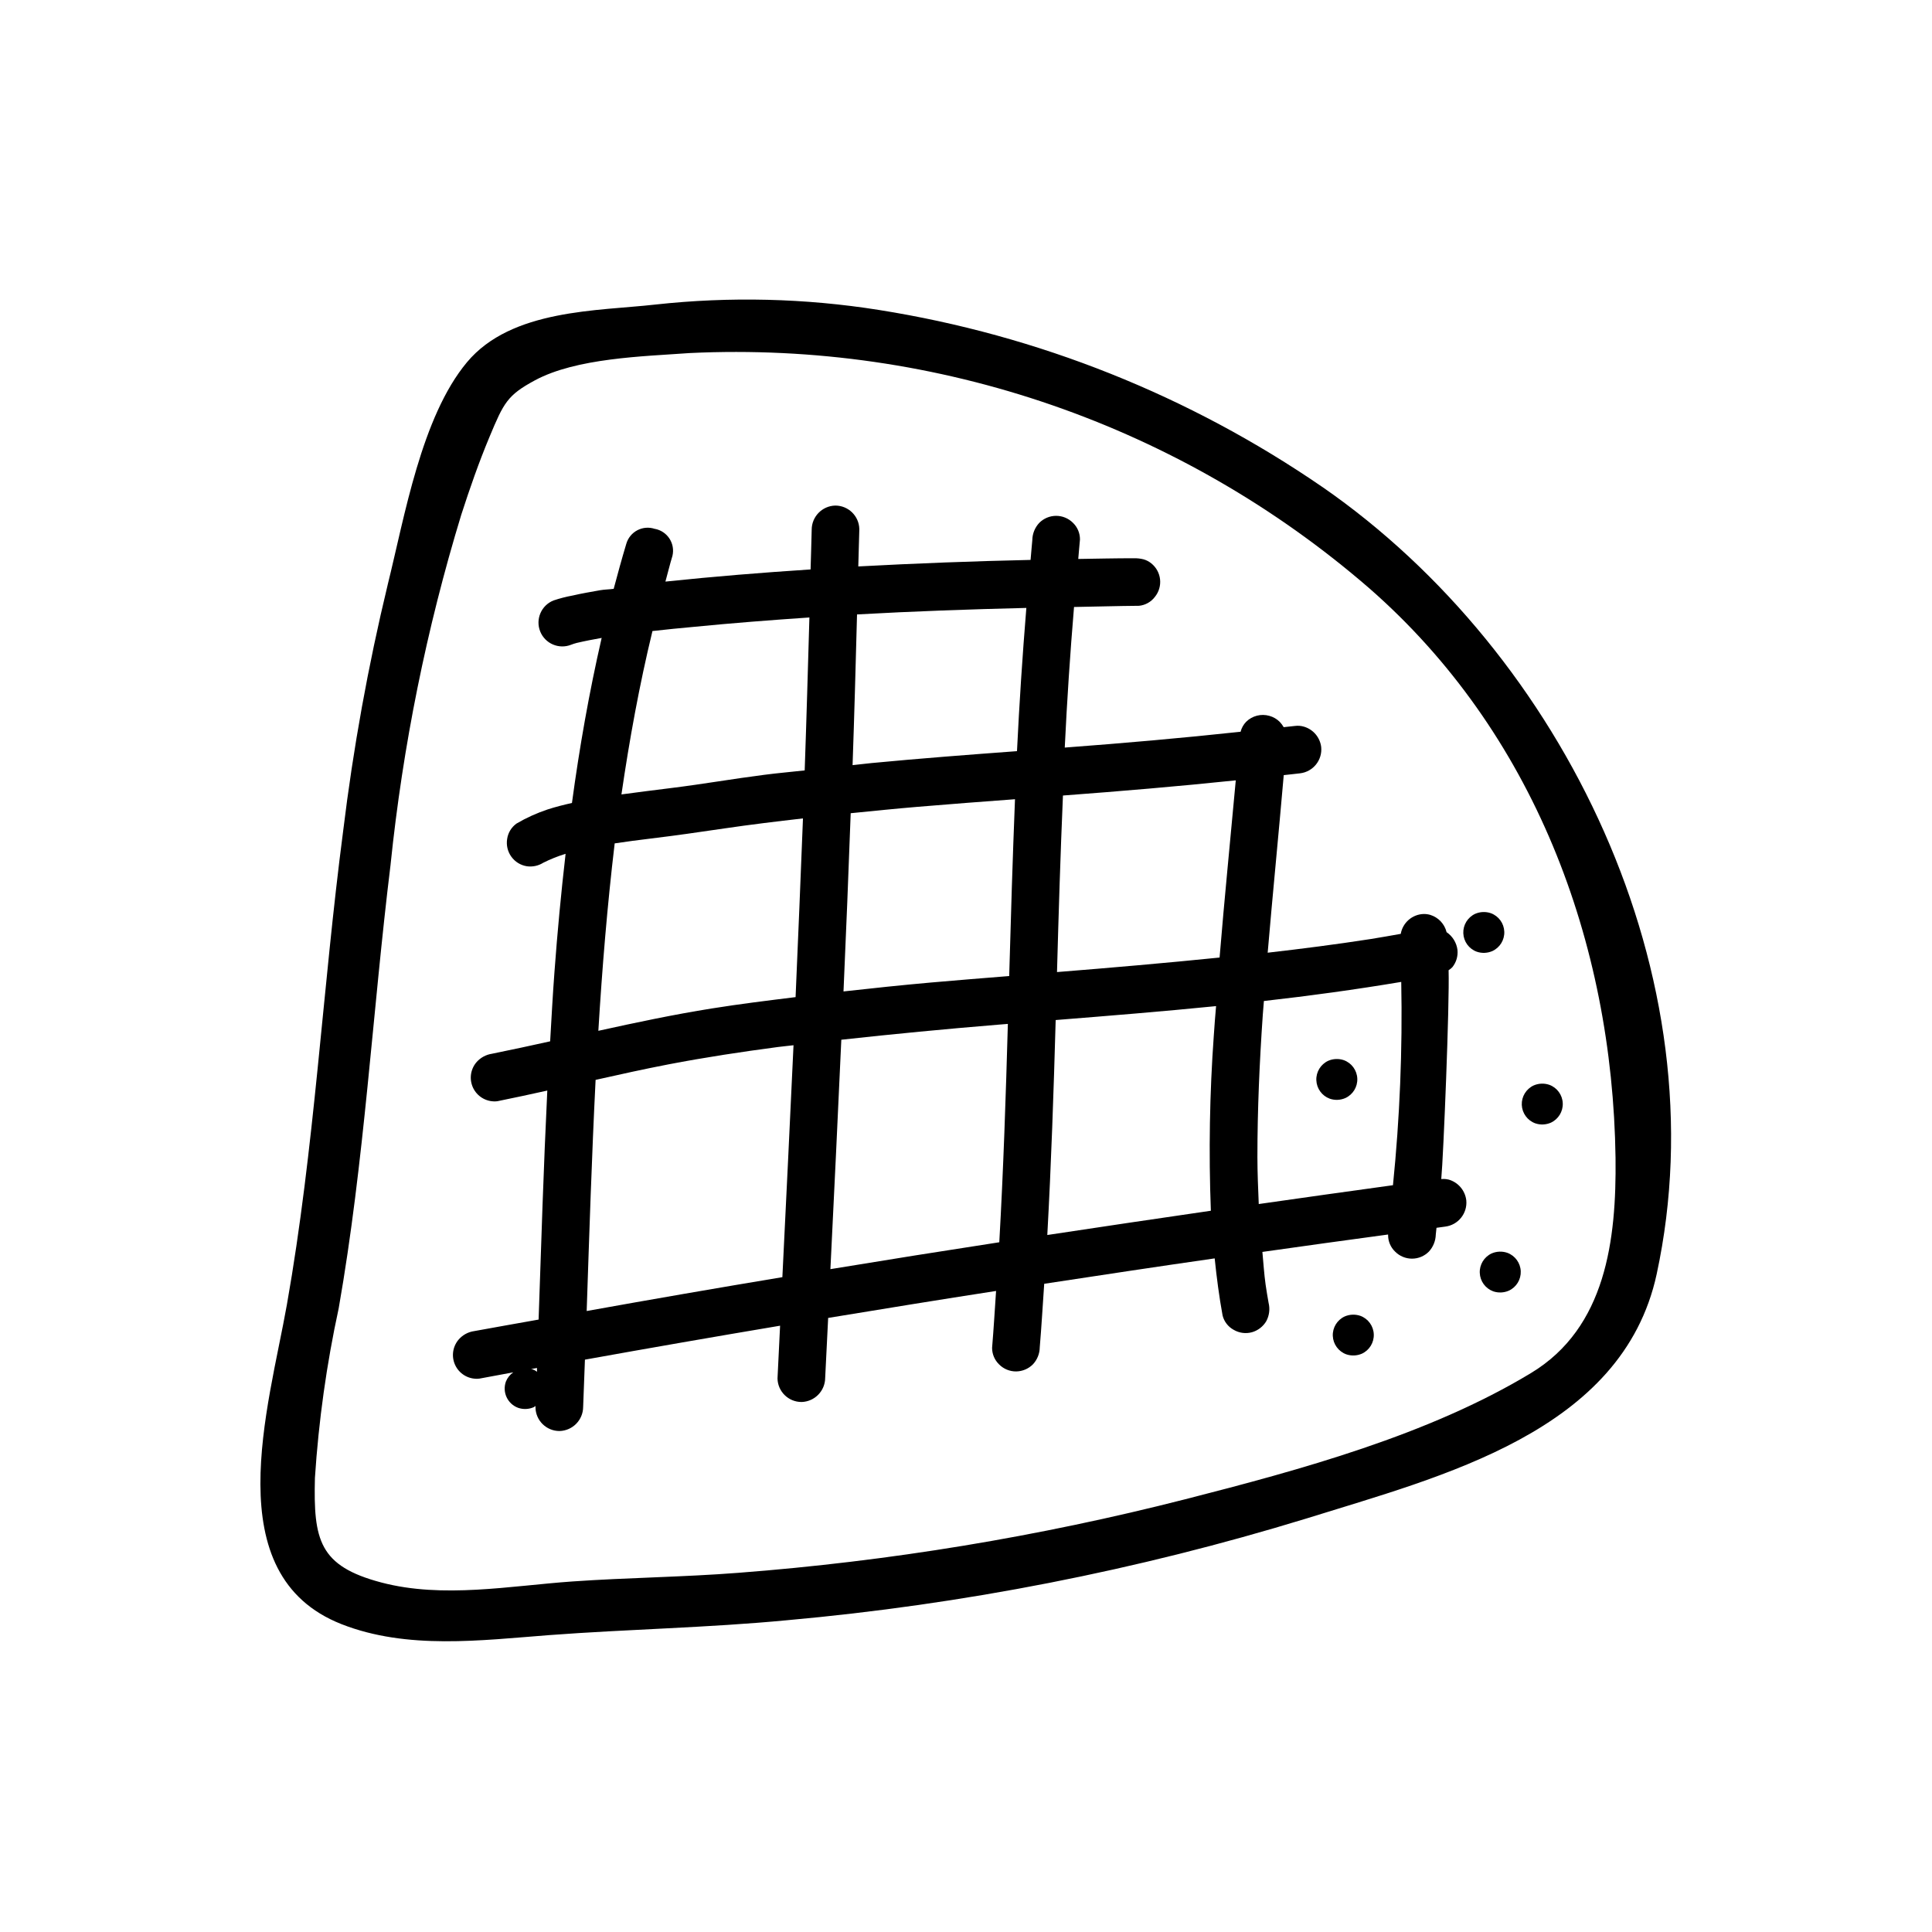 <?xml version="1.0" encoding="UTF-8"?>
<!-- Uploaded to: ICON Repo, www.iconrepo.com, Generator: ICON Repo Mixer Tools -->
<svg fill="#000000" width="800px" height="800px" version="1.1" viewBox="144 144 512 512" xmlns="http://www.w3.org/2000/svg">
 <g>
  <path d="m494.46 273.07c-35.188-24.195-75.34-40.23-117.52-46.926-19.602-3.113-39.531-3.594-59.262-1.434-15.258 1.73-38.133 1.172-49.918 15.281-12.098 14.492-16.531 40.934-21.02 58.977h0.004c-5.191 21.516-9.137 43.316-11.809 65.289-5.465 41.723-7.566 83.988-14.902 125.47-4.809 27.184-18.742 71.637 14.484 84.695 17.391 6.824 36.934 4.281 55.035 2.898 20.973-1.574 41.996-1.938 62.977-3.938 46.711-4.191 92.859-13.23 137.7-26.969 35.777-11.195 83.734-22.898 92.805-64.746-0.789 3.668-1.457 6.731 0 0l1.117-5.18-1.117 5.164c17.02-78.684-24.602-164.31-88.578-208.59zm55.32 234.77c-27.176 16.461-61.188 25.672-91.684 33.48h-0.004c-38.836 9.91-78.457 16.434-118.42 19.492-14.641 1.141-29.316 1.266-43.957 2.289-16.531 1.156-34.344 4.582-50.68 0.27-16.492-4.352-17.98-11.266-17.578-27.703 0.984-15.113 3.086-30.133 6.297-44.934 6.832-38.902 8.949-78.508 13.762-117.68h-0.004c3.246-31.402 9.512-62.422 18.723-92.621 2.25-6.965 4.668-13.91 7.496-20.672 3.777-9.047 4.723-11.02 12.004-14.957 11.02-5.934 28.605-6.352 41.043-7.242 65.777-3.133 130.24 19.164 180.02 62.27 43.555 38.039 64.551 93.676 65.336 151.05 0.254 21.68-2.539 44.965-22.359 56.961z"/>
  <path d="m594.44 480.72c0.07-0.316 0.078-0.363 0 0z"/>
  <path d="m527.87 456.6c-0.629-0.152-1.277-0.199-1.922-0.133 0.582-6.117 2.219-46.57 1.945-55.348 0.359-0.223 0.691-0.488 0.984-0.789 1.055-1.301 1.543-2.969 1.363-4.637-0.254-1.891-1.301-3.586-2.883-4.66-0.531-2.184-2.18-3.926-4.328-4.582-0.578-0.164-1.172-0.242-1.773-0.234-3.004 0.105-5.527 2.305-6.043 5.266-2.66 0.457-5.32 0.961-7.981 1.371-9.07 1.41-18.168 2.574-27.285 3.621 1.34-15.688 2.898-31.363 4.258-47.059 1.441-0.172 2.891-0.293 4.328-0.48 3.449-0.406 5.938-3.496 5.598-6.953-0.305-2.57-2.125-4.707-4.613-5.422-0.766-0.223-1.57-0.281-2.363-0.176-0.992 0.125-1.984 0.195-2.969 0.324h0.004c-0.285-0.5-0.629-0.961-1.023-1.379-0.766-0.773-1.719-1.332-2.766-1.621-2.188-0.625-4.543-0.023-6.164 1.574-0.711 0.738-1.215 1.645-1.465 2.637-15.508 1.676-31.047 3.031-46.602 4.195 0.598-12.434 1.418-24.852 2.457-37.258 5.731-0.094 11.461-0.27 17.191-0.316v0.004c1.684-0.16 3.219-1.016 4.238-2.363 1.055-1.301 1.551-2.969 1.371-4.637-0.176-1.664-1.012-3.191-2.316-4.242-0.609-0.5-1.312-0.867-2.07-1.078-0.844-0.211-1.707-0.305-2.574-0.285-4.902 0-9.816 0.117-14.719 0.188 0.164-1.723 0.277-3.457 0.457-5.188l-0.004 0.004c0.008-1.648-0.656-3.231-1.84-4.379-1.184-1.191-2.793-1.863-4.473-1.863s-3.289 0.672-4.473 1.863c-1.156 1.234-1.816 2.852-1.84 4.543-0.18 1.754-0.293 3.519-0.465 5.273-15.219 0.336-30.438 0.914-45.656 1.73 0.078-3.305 0.203-6.621 0.277-9.934h-0.004c-0.09-3.449-2.918-6.199-6.367-6.195-3.477 0.086-6.25 2.926-6.254 6.402-0.07 3.504-0.203 7.016-0.293 10.523-12.809 0.836-25.602 1.867-38.367 3.211h-0.102c0.684-2.457 1.117-4.367 1.859-6.809 0.371-1.555 0.094-3.195-0.77-4.543-0.863-1.344-2.234-2.281-3.805-2.598h-0.078c-1.523-0.523-3.199-0.398-4.629 0.344-1.434 0.746-2.496 2.043-2.945 3.594-1.219 4.055-2.258 7.871-3.344 11.941-1.211 0.172-2.363 0.156-3.598 0.371-2.434 0.441-4.848 0.836-7.266 1.402-1.727 0.312-3.426 0.754-5.086 1.312-3.238 1.289-4.82 4.961-3.531 8.199s4.961 4.82 8.199 3.531c0.48-0.188 0.969-0.344 1.465-0.473 2.195-0.52 4.41-0.938 6.629-1.332-3.312 14.438-5.887 29.039-7.871 43.738-2.188 0.496-4.367 1.039-6.488 1.73-2.856 0.957-5.606 2.203-8.203 3.727-1.344 0.961-2.238 2.43-2.481 4.066-0.273 1.656 0.121 3.352 1.102 4.711 0.98 1.363 2.461 2.277 4.117 2.539 1.52 0.215 3.059-0.117 4.356-0.934 1.902-0.953 3.879-1.742 5.91-2.363-1.195 10.395-2.18 20.812-2.945 31.242-0.465 6.148-0.789 12.305-1.148 18.453-5.117 1.133-10.234 2.242-15.375 3.281l0.004 0.004c-1.66 0.234-3.172 1.074-4.246 2.359-1.617 1.984-1.871 4.754-0.641 7 1.23 2.246 3.695 3.523 6.238 3.234 4.441-0.891 8.855-1.859 13.266-2.832-0.984 20.215-1.613 40.453-2.305 60.691-5.684 1.039-11.383 1.992-17.059 3.055h-0.004c-1.656 0.227-3.164 1.07-4.227 2.359-1.613 1.984-1.867 4.75-0.641 6.996 1.227 2.246 3.688 3.527 6.231 3.238l8.996-1.668c-0.879 0.598-1.559 1.445-1.957 2.434-1.023 2.816 0.418 5.93 3.227 6.973 1.355 0.469 2.84 0.406 4.156-0.172 0.172-0.078 0.285-0.227 0.449-0.324v0.402c0.062 3.481 2.91 6.262 6.391 6.242 3.465-0.102 6.223-2.926 6.242-6.391 0.172-4.172 0.324-8.352 0.473-12.523 17.223-3.098 34.465-6.094 51.719-8.996l-0.684 13.98v-0.004c0.062 3.481 2.914 6.262 6.391 6.242 3.461-0.105 6.219-2.93 6.242-6.391 0.27-5.297 0.52-10.598 0.789-15.887 14.824-2.434 29.652-4.856 44.5-7.148-0.34 5.031-0.637 10.059-1.055 15.082v0.004c0 1.652 0.672 3.234 1.859 4.383 1.195 1.207 2.832 1.875 4.531 1.859 1.652-0.027 3.231-0.688 4.402-1.852 1.168-1.23 1.824-2.856 1.84-4.551 0.473-5.606 0.789-11.219 1.18-16.824 15.059-2.289 30.109-4.574 45.176-6.731 0.527 5.078 1.18 10.141 2.102 15.168l0.004 0.004c0.41 1.602 1.469 2.961 2.922 3.754 1.469 0.863 3.223 1.094 4.863 0.641 1.586-0.457 2.938-1.504 3.781-2.922 0.801-1.488 1.023-3.223 0.613-4.867-0.289-1.605-0.551-3.219-0.789-4.832-0.41-2.883-0.574-5.793-0.852-8.66 11.098-1.574 22.203-3.113 33.312-4.613v0.148l0.004 0.004c-0.008 1.652 0.664 3.238 1.859 4.383 1.18 1.191 2.793 1.863 4.469 1.863 1.68 0 3.289-0.672 4.473-1.863 1.145-1.238 1.793-2.848 1.836-4.535 0.07-0.59 0.117-1.188 0.188-1.777l2.297-0.316c3.445-0.422 5.926-3.512 5.598-6.965-0.309-2.625-2.172-4.801-4.715-5.512zm-242.8 50.254c-0.117 0-0.227 0-0.34-0.047l1.574-0.277v1.008l0.004 0.004c-0.371-0.301-0.789-0.531-1.238-0.688zm66.305-24.402c-17.32 2.883-34.617 5.875-51.898 8.98 0.691-20.422 1.34-40.855 2.363-61.254 6.422-1.441 12.855-2.867 19.301-4.109 9.637-1.852 19.324-3.32 29.055-4.606 1.363-0.18 2.731-0.293 4.094-0.465-0.953 20.492-1.938 40.973-2.953 61.445zm3.504-74.211c-7.422 0.914-14.848 1.828-22.223 3.008-10.109 1.613-20.105 3.723-30.086 5.926 1.008-16.594 2.363-33.156 4.328-49.672 3.148-0.48 6.297-0.883 9.445-1.266 6.543-0.789 13.059-1.723 19.594-2.691 6.934-1.023 13.902-1.859 20.859-2.66-0.617 15.781-1.27 31.562-1.957 47.352zm2.41-60.078c-3.606 0.402-7.211 0.707-10.816 1.18-8.125 1.039-16.191 2.449-24.316 3.457-4.488 0.566-8.98 1.117-13.469 1.73 2.125-14.562 4.762-29.039 8.219-43.297 3.652-0.402 7.312-0.789 10.965-1.109 10.234-1.008 20.414-1.793 30.629-2.488-0.398 13.488-0.77 27.027-1.25 40.52zm51.531 125.05c-14.93 2.297-29.848 4.672-44.754 7.125 1.008-20.262 1.969-40.527 2.891-60.797 13.809-1.516 27.641-2.844 41.5-3.984l2.637-0.211c-0.543 19.297-1.18 38.621-2.273 57.867zm2.629-70.551c-6.91 0.559-13.824 1.102-20.727 1.715-7.738 0.691-15.461 1.496-23.184 2.363 0.699-15.742 1.332-31.488 1.906-47.23 5.894-0.59 11.809-1.195 17.703-1.691 8.605-0.723 17.223-1.379 25.836-2.016-0.621 15.617-1.102 31.254-1.535 46.887zm2.062-59.598c-12.832 0.953-25.656 1.922-38.461 3.148-1.707 0.156-3.402 0.395-5.109 0.559 0.465-13.312 0.828-26.633 1.18-39.941 14.957-0.836 29.914-1.363 44.871-1.723-1.035 12.652-1.863 25.312-2.481 37.98zm52.168 75.227c-1.117 15.496-1.379 31.043-0.789 46.57-14.453 2.098-28.902 4.242-43.344 6.43 1.047-18.973 1.684-37.965 2.219-56.969 14.168-1.133 28.34-2.273 42.508-3.691-0.219 2.574-0.438 5.117-0.594 7.684zm1.52-20.531c-14.344 1.457-28.711 2.699-43.082 3.848 0.426-15.594 0.906-31.195 1.574-46.785 15.289-1.148 30.559-2.426 45.801-4.023-1.43 15.68-3.004 31.32-4.293 46.984zm45.949 60.332c-11.863 1.613-23.711 3.312-35.566 4.992-0.172-4.141-0.348-8.281-0.355-12.422 0-12.594 0.559-25.191 1.426-37.715 0.086-1.219 0.195-2.449 0.293-3.668 12.172-1.371 24.309-3.031 36.398-5.062 0.355 17.992-0.379 35.992-2.195 53.898z"/>
  <path d="m539.1 386.01c-1.359-0.469-2.848-0.41-4.164 0.164-1.992 0.926-3.234 2.957-3.144 5.156 0.09 2.195 1.492 4.121 3.555 4.879 1.355 0.469 2.84 0.406 4.156-0.172 1.992-0.922 3.238-2.953 3.148-5.148-0.086-2.195-1.488-4.121-3.551-4.879z"/>
  <path d="m500.14 424.96c-1.355-0.469-2.84-0.406-4.156 0.164-1.992 0.926-3.231 2.961-3.141 5.156s1.488 4.121 3.551 4.883c1.359 0.469 2.844 0.406 4.156-0.176 1.996-0.922 3.238-2.953 3.148-5.148-0.09-2.195-1.492-4.121-3.559-4.879z"/>
  <path d="m504.51 492.71c-1.359-0.465-2.84-0.406-4.156 0.164-1.996 0.926-3.238 2.957-3.148 5.152 0.09 2.195 1.496 4.121 3.559 4.879 1.355 0.465 2.84 0.406 4.156-0.168 1.992-0.922 3.234-2.953 3.144-5.148-0.09-2.195-1.492-4.121-3.555-4.879z"/>
  <path d="m543.46 476.01c-1.359-0.469-2.844-0.41-4.164 0.164-1.992 0.926-3.231 2.961-3.141 5.156 0.086 2.195 1.488 4.121 3.551 4.883 1.359 0.465 2.844 0.402 4.156-0.176 1.996-0.922 3.238-2.953 3.152-5.148-0.09-2.195-1.492-4.121-3.555-4.879z"/>
  <path d="m554.59 431.49c-1.359-0.469-2.84-0.41-4.156 0.164-1.992 0.926-3.234 2.961-3.144 5.156 0.09 2.195 1.492 4.121 3.555 4.879 1.355 0.469 2.84 0.406 4.156-0.172 1.992-0.922 3.234-2.957 3.144-5.152-0.09-2.195-1.492-4.121-3.555-4.875z"/>
 </g>
</svg>